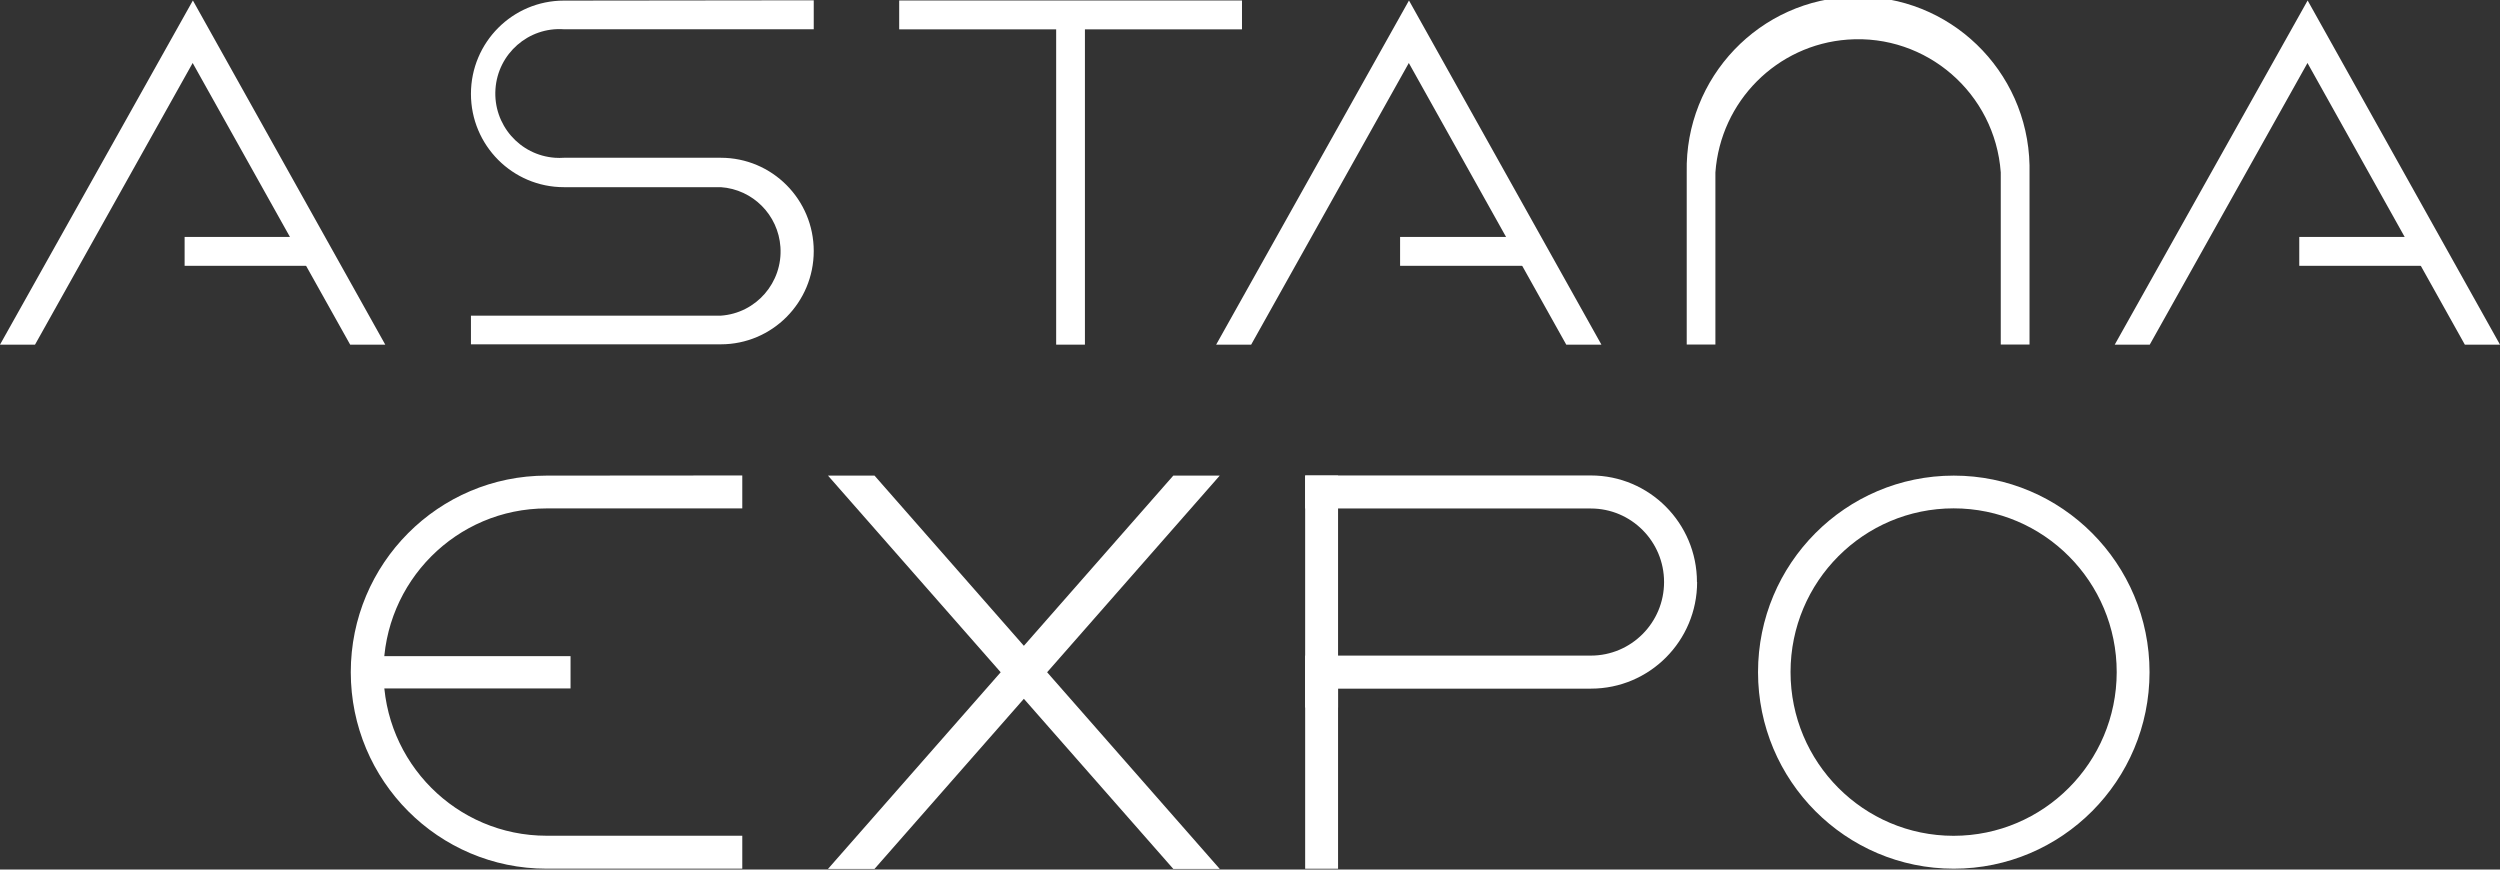 <?xml version="1.0" encoding="UTF-8"?> <svg xmlns="http://www.w3.org/2000/svg" xmlns:xlink="http://www.w3.org/1999/xlink" width="161" height="56" xml:space="preserve" overflow="hidden"><rect width="100%" height="100%" fill="#333333" stroke="none"/><defs><clipPath id="clip0"><rect x="210" y="40" width="161" height="56"></rect></clipPath></defs><g clip-path="url(#clip0)" transform="translate(-210 -40)"><path d="M12.422 0 24.811 22.076 22.551 22.076 12.408 4.01 2.255 22.076 0 22.076 12.422 0Z" fill="#FFFFFF" transform="matrix(1 0 0 1.004 210 40.031)"></path><path d="M124.451 71.169 124.451 73.026 108.358 73.026C106.082 72.87 104.11 74.588 103.954 76.865 103.797 79.14 105.516 81.112 107.792 81.269 107.981 81.282 108.17 81.282 108.358 81.269L118.467 81.269C121.772 81.269 124.451 83.947 124.451 87.252 124.451 90.556 121.772 93.235 118.467 93.235L102.375 93.235 102.375 91.397 118.467 91.397C120.743 91.241 122.462 89.269 122.306 86.993 122.165 84.935 120.526 83.296 118.467 83.155L108.358 83.155C105.054 83.155 102.375 80.476 102.375 77.171 102.375 73.867 105.054 71.188 108.358 71.188Z" fill="#FFFFFF" transform="matrix(1 0 0 1.004 137.954 -31.434)"></path><path d="M57.908 0 79.984 0 79.984 1.852 69.869 1.852 69.869 22.076 68.017 22.076 68.017 1.852 57.908 1.852 57.908 0Z" fill="#FFFFFF" transform="matrix(1 0 0 1.004 210 40.031)"></path><path d="M90.738 0 103.131 22.076 100.867 22.076 90.728 4.01 80.575 22.076 78.32 22.076 90.738 0Z" fill="#FFFFFF" transform="matrix(1 0 0 1.004 210 40.031)"></path><path d="M202.747 82.209 202.747 93.25 200.895 93.25 200.895 82.209C200.526 77.135 196.113 73.32 191.039 73.689 186.477 74.02 182.85 77.648 182.518 82.209L182.518 93.25 180.671 93.25 180.671 82.209C180.543 76.113 185.382 71.067 191.478 70.94 197.574 70.812 202.619 75.65 202.747 81.747 202.75 81.901 202.75 82.055 202.747 82.209" fill="#FFFFFF" transform="matrix(1 0 0 1.004 137.954 -31.434)"></path><path d="M148.612 0 161 22.076 158.736 22.076 148.602 4.01 138.444 22.076 136.189 22.076 148.612 0Z" fill="#FFFFFF" transform="matrix(1 0 0 1.004 210 40.031)"></path><path d="M11.889 15.167 20.903 15.167 20.903 17.019 11.889 17.019Z" fill="#FFFFFF" transform="matrix(1 0 0 1.004 210 40.031)"></path><path d="M90.166 15.167 99.18 15.167 99.18 17.019 90.166 17.019Z" fill="#FFFFFF" transform="matrix(1 0 0 1.004 210 40.031)"></path><path d="M148.073 15.167 157.087 15.167 157.087 17.019 148.073 17.019Z" fill="#FFFFFF" transform="matrix(1 0 0 1.004 210 40.031)"></path><path d="M119.849 101.647 119.849 103.761 107.243 103.761C101.445 103.761 96.746 108.461 96.746 114.259 96.746 120.056 101.445 124.756 107.243 124.756L119.849 124.756 119.849 126.87 107.243 126.87C100.281 126.87 94.636 121.226 94.636 114.264 94.636 107.301 100.281 101.657 107.243 101.657Z" fill="#FFFFFF" transform="matrix(1 0 0 1.004 137.954 -31.434)"></path><path d="M78.553 30.474 67.435 43.09 78.553 55.706 75.562 55.706 65.937 44.792 56.317 55.706 53.321 55.706 64.444 43.09 53.321 30.474 56.317 30.474 65.937 41.393 75.562 30.474 78.553 30.474Z" fill="#FFFFFF" transform="matrix(1 0 0 1.004 210 40.031)"></path><path d="M181.34 108.484C181.34 112.26 178.279 115.321 174.504 115.321L158.217 115.321 158.217 126.875 156.098 126.875 156.098 113.202 174.494 113.202C177.1 113.202 179.212 111.09 179.212 108.484 179.212 105.878 177.1 103.766 174.494 103.766L156.098 103.766 156.098 101.647 174.494 101.647C178.27 101.647 181.33 104.708 181.33 108.484" fill="#FFFFFF" transform="matrix(1 0 0 1.004 137.954 -31.434)"></path><path d="M210.476 114.264C210.476 121.226 204.831 126.87 197.869 126.87 190.907 126.87 185.263 121.226 185.263 114.264 185.263 107.301 190.907 101.657 197.869 101.657 204.831 101.657 210.476 107.301 210.476 114.264M208.362 114.264C208.365 108.464 203.665 103.76 197.864 103.757 192.064 103.754 187.36 108.454 187.357 114.254 187.355 120.054 192.055 124.758 197.855 124.761 197.856 124.761 197.858 124.761 197.86 124.761 203.656 124.756 208.354 120.06 208.362 114.264Z" fill="#FFFFFF" transform="matrix(1 0 0 1.004 137.954 -31.434)"></path><path d="M84.052 30.474 86.171 30.474 86.171 45.354 84.052 45.354Z" fill="#FFFFFF" transform="matrix(1 0 0 1.004 210 40.031)"></path><path d="M23.244 42.057 36.743 42.057 36.743 44.128 23.244 44.128Z" fill="#FFFFFF" transform="matrix(1 0 0 1.004 210 40.031)"></path></g></svg> 